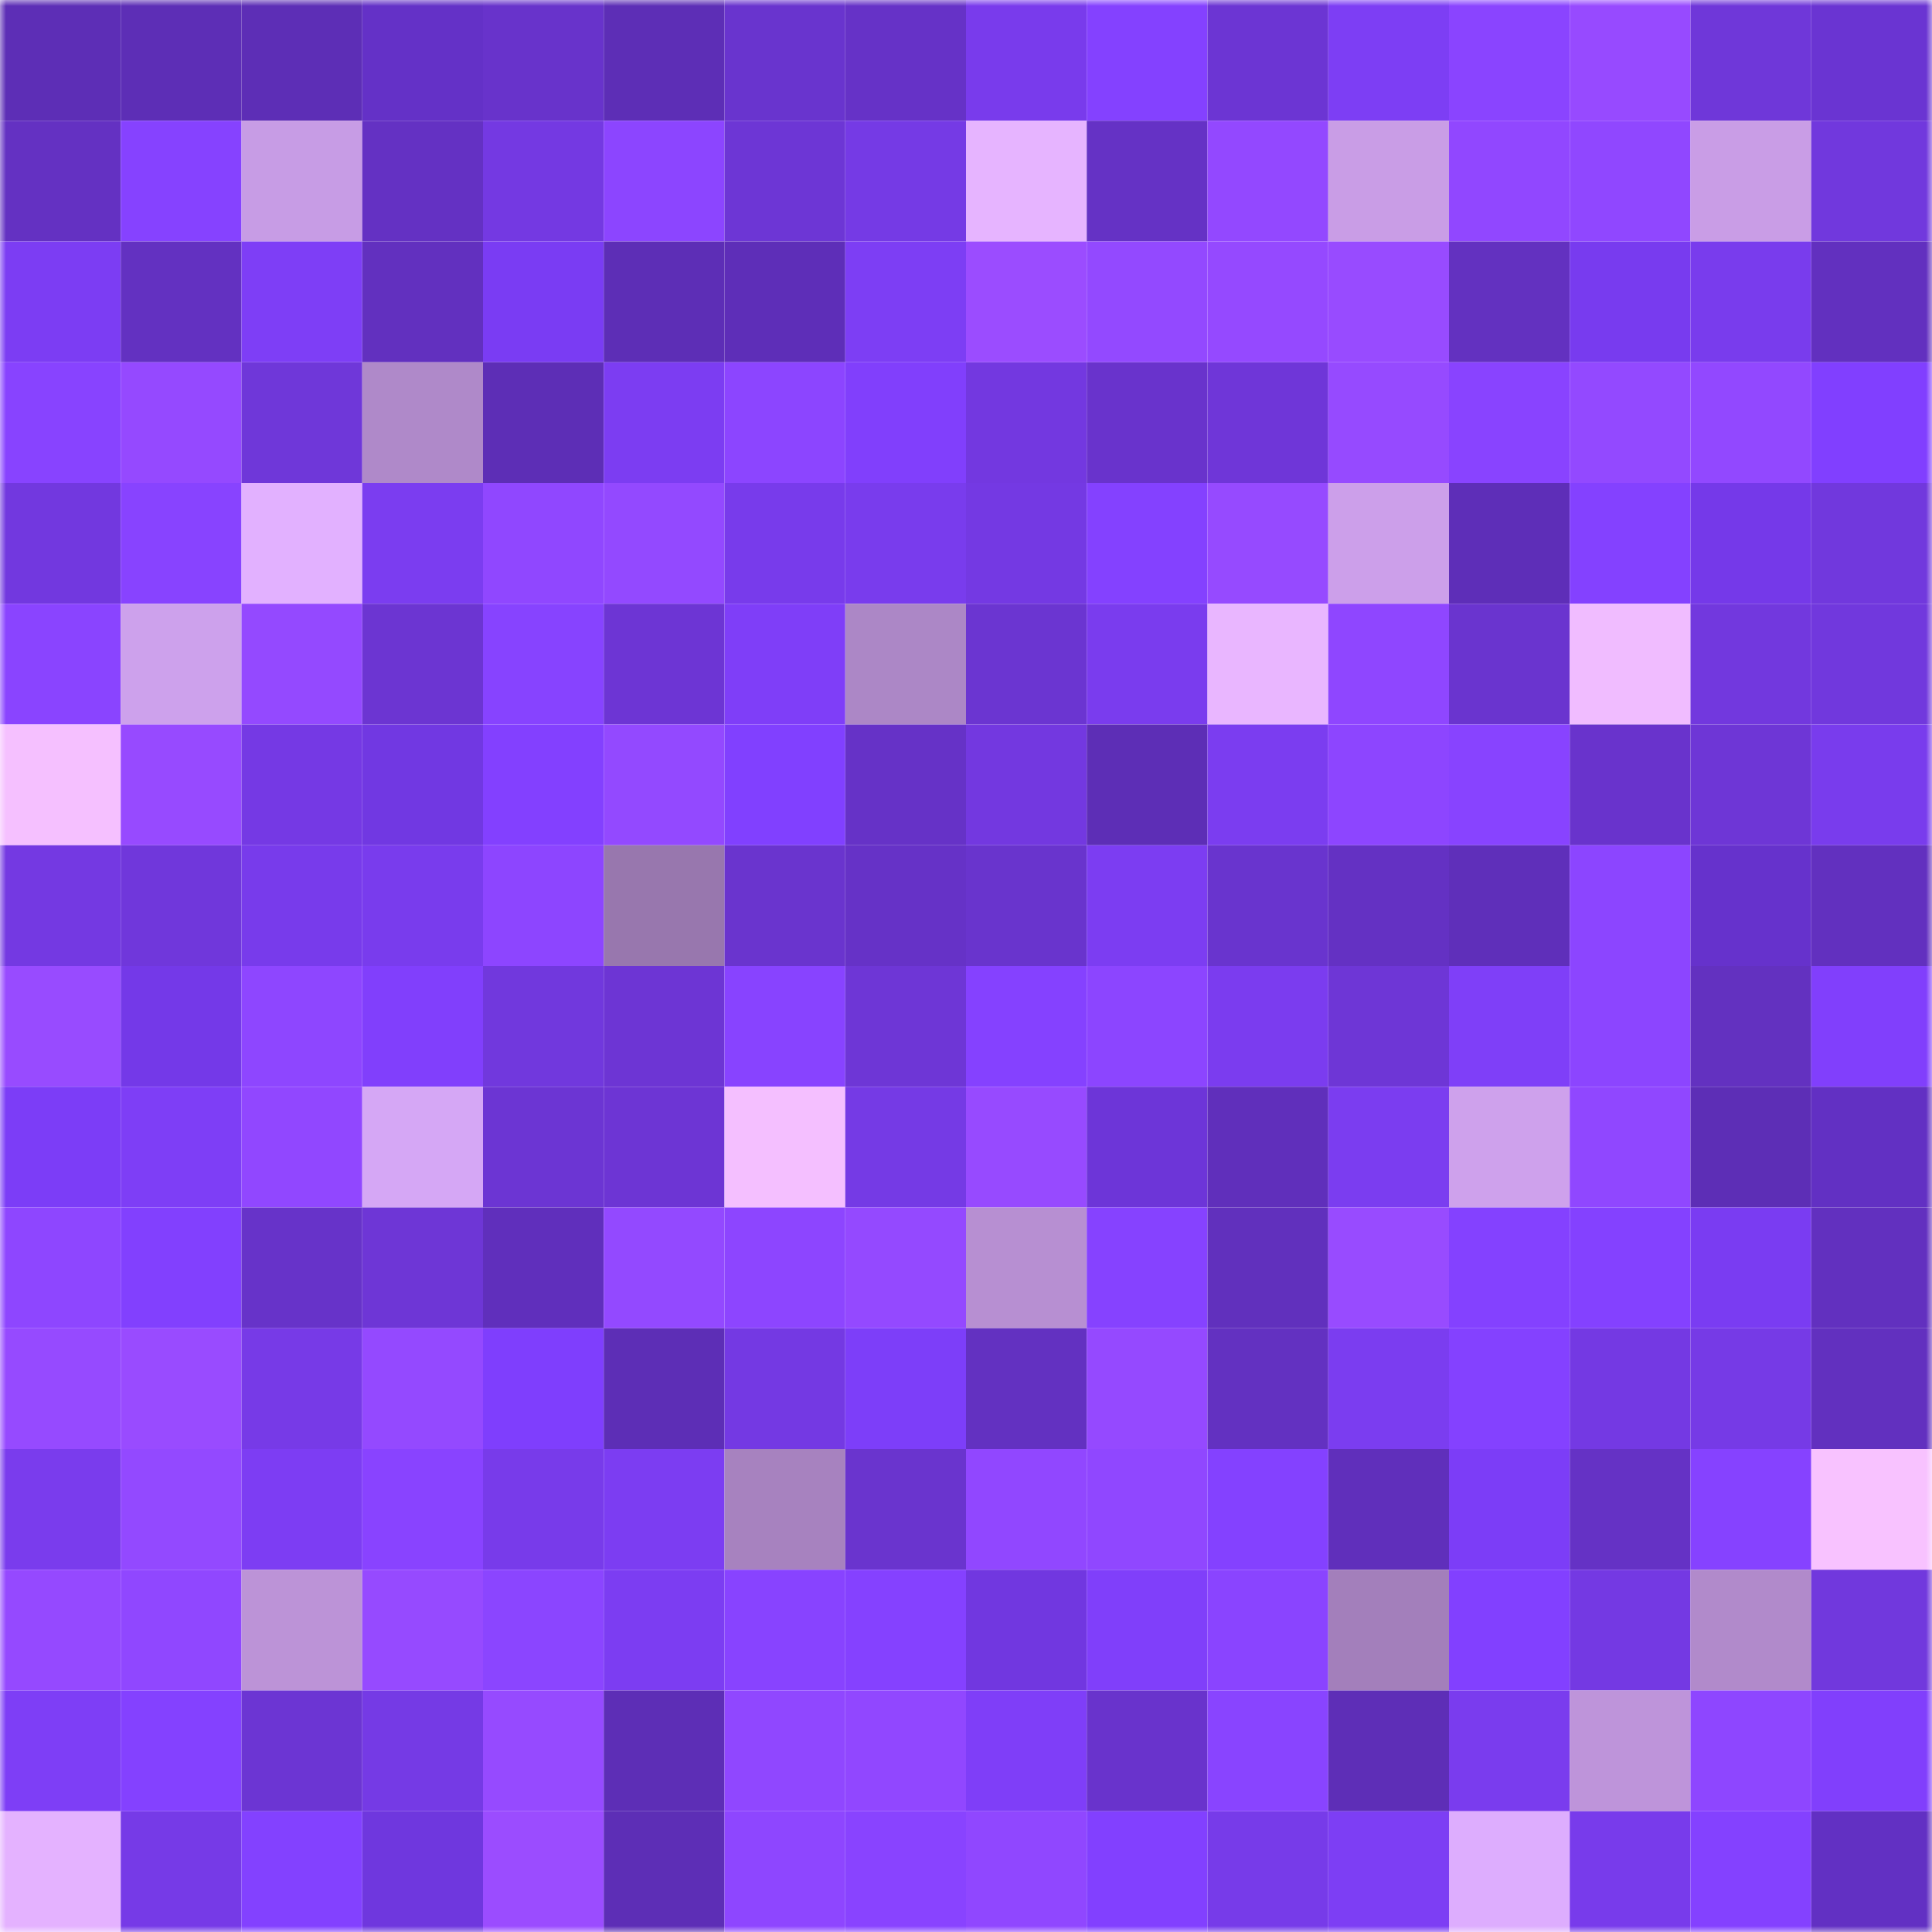 <svg viewBox="0 0 160 160" fill="none" role="img" xmlns="http://www.w3.org/2000/svg" width="240" height="240" name="linea%2Cryuzaki.linea.eth"><mask id="1571489538" mask-type="alpha" maskUnits="userSpaceOnUse" x="0" y="0" width="160" height="160"><rect width="160" height="160" fill="#FFFFFF"></rect></mask><g mask="url(#1571489538)"><rect x="0" y="0" width="10" height="10" fill="#5d2eb6"></rect><rect x="10" y="0" width="10" height="10" fill="#5d2eb6"></rect><rect x="20" y="0" width="10" height="10" fill="#5d2eb6"></rect><rect x="30" y="0" width="10" height="10" fill="#6431c7"></rect><rect x="40" y="0" width="10" height="10" fill="#6833cb"></rect><rect x="50" y="0" width="10" height="10" fill="#5d2eb6"></rect><rect x="60" y="0" width="10" height="10" fill="#6934ce"></rect><rect x="70" y="0" width="10" height="10" fill="#6632c7"></rect><rect x="80" y="0" width="10" height="10" fill="#793bec"></rect><rect x="90" y="0" width="10" height="10" fill="#8441ff"></rect><rect x="100" y="0" width="10" height="10" fill="#6c35d3"></rect><rect x="110" y="0" width="10" height="10" fill="#7d3ef4"></rect><rect x="120" y="0" width="10" height="10" fill="#8a44ff"></rect><rect x="130" y="0" width="10" height="10" fill="#974aff"></rect><rect x="140" y="0" width="10" height="10" fill="#6f37d9"></rect><rect x="150" y="0" width="10" height="10" fill="#6a34d2"></rect><rect x="0" y="10" width="10" height="10" fill="#6431c2"></rect><rect x="10" y="10" width="10" height="10" fill="#8642ff"></rect><rect x="20" y="10" width="10" height="10" fill="#c79ce5"></rect><rect x="30" y="10" width="10" height="10" fill="#6431c3"></rect><rect x="40" y="10" width="10" height="10" fill="#7439e2"></rect><rect x="50" y="10" width="10" height="10" fill="#8c45ff"></rect><rect x="60" y="10" width="10" height="10" fill="#6d36d5"></rect><rect x="70" y="10" width="10" height="10" fill="#753ae5"></rect><rect x="80" y="10" width="10" height="10" fill="#e6b4ff"></rect><rect x="90" y="10" width="10" height="10" fill="#6532c5"></rect><rect x="100" y="10" width="10" height="10" fill="#9348ff"></rect><rect x="110" y="10" width="10" height="10" fill="#c99de6"></rect><rect x="120" y="10" width="10" height="10" fill="#9147ff"></rect><rect x="130" y="10" width="10" height="10" fill="#9047ff"></rect><rect x="140" y="10" width="10" height="10" fill="#c99de6"></rect><rect x="150" y="10" width="10" height="10" fill="#7138dd"></rect><rect x="0" y="20" width="10" height="10" fill="#7c3df3"></rect><rect x="10" y="20" width="10" height="10" fill="#6331c1"></rect><rect x="20" y="20" width="10" height="10" fill="#7e3ef6"></rect><rect x="30" y="20" width="10" height="10" fill="#6230bf"></rect><rect x="40" y="20" width="10" height="10" fill="#7a3cf3"></rect><rect x="50" y="20" width="10" height="10" fill="#5d2eb6"></rect><rect x="60" y="20" width="10" height="10" fill="#5e2eb8"></rect><rect x="70" y="20" width="10" height="10" fill="#7d3ef4"></rect><rect x="80" y="20" width="10" height="10" fill="#9b4cff"></rect><rect x="90" y="20" width="10" height="10" fill="#9349ff"></rect><rect x="100" y="20" width="10" height="10" fill="#9549ff"></rect><rect x="110" y="20" width="10" height="10" fill="#984bff"></rect><rect x="120" y="20" width="10" height="10" fill="#6331c0"></rect><rect x="130" y="20" width="10" height="10" fill="#783bef"></rect><rect x="140" y="20" width="10" height="10" fill="#793ced"></rect><rect x="150" y="20" width="10" height="10" fill="#6230bf"></rect><rect x="0" y="30" width="10" height="10" fill="#8843ff"></rect><rect x="10" y="30" width="10" height="10" fill="#9549ff"></rect><rect x="20" y="30" width="10" height="10" fill="#6f37d9"></rect><rect x="30" y="30" width="10" height="10" fill="#af89c9"></rect><rect x="40" y="30" width="10" height="10" fill="#5d2eb6"></rect><rect x="50" y="30" width="10" height="10" fill="#7c3df2"></rect><rect x="60" y="30" width="10" height="10" fill="#8c45ff"></rect><rect x="70" y="30" width="10" height="10" fill="#813ffc"></rect><rect x="80" y="30" width="10" height="10" fill="#7338e0"></rect><rect x="90" y="30" width="10" height="10" fill="#6933cc"></rect><rect x="100" y="30" width="10" height="10" fill="#6f36d8"></rect><rect x="110" y="30" width="10" height="10" fill="#964aff"></rect><rect x="120" y="30" width="10" height="10" fill="#8943ff"></rect><rect x="130" y="30" width="10" height="10" fill="#9349ff"></rect><rect x="140" y="30" width="10" height="10" fill="#9248ff"></rect><rect x="150" y="30" width="10" height="10" fill="#813fff"></rect><rect x="0" y="40" width="10" height="10" fill="#7238df"></rect><rect x="10" y="40" width="10" height="10" fill="#8843ff"></rect><rect x="20" y="40" width="10" height="10" fill="#e2b1ff"></rect><rect x="30" y="40" width="10" height="10" fill="#7b3df0"></rect><rect x="40" y="40" width="10" height="10" fill="#9047ff"></rect><rect x="50" y="40" width="10" height="10" fill="#9349ff"></rect><rect x="60" y="40" width="10" height="10" fill="#783beb"></rect><rect x="70" y="40" width="10" height="10" fill="#793ced"></rect><rect x="80" y="40" width="10" height="10" fill="#7439e3"></rect><rect x="90" y="40" width="10" height="10" fill="#8441ff"></rect><rect x="100" y="40" width="10" height="10" fill="#964aff"></rect><rect x="110" y="40" width="10" height="10" fill="#cc9fea"></rect><rect x="120" y="40" width="10" height="10" fill="#5e2eb8"></rect><rect x="130" y="40" width="10" height="10" fill="#8441ff"></rect><rect x="140" y="40" width="10" height="10" fill="#7539e9"></rect><rect x="150" y="40" width="10" height="10" fill="#7138dd"></rect><rect x="0" y="50" width="10" height="10" fill="#8a44ff"></rect><rect x="10" y="50" width="10" height="10" fill="#cda1ec"></rect><rect x="20" y="50" width="10" height="10" fill="#9449ff"></rect><rect x="30" y="50" width="10" height="10" fill="#6c35d2"></rect><rect x="40" y="50" width="10" height="10" fill="#8743ff"></rect><rect x="50" y="50" width="10" height="10" fill="#6d35d4"></rect><rect x="60" y="50" width="10" height="10" fill="#7f3ef8"></rect><rect x="70" y="50" width="10" height="10" fill="#ac87c6"></rect><rect x="80" y="50" width="10" height="10" fill="#6b35d1"></rect><rect x="90" y="50" width="10" height="10" fill="#7a3cee"></rect><rect x="100" y="50" width="10" height="10" fill="#e9b6ff"></rect><rect x="110" y="50" width="10" height="10" fill="#8f46ff"></rect><rect x="120" y="50" width="10" height="10" fill="#6a34cf"></rect><rect x="130" y="50" width="10" height="10" fill="#f0bcff"></rect><rect x="140" y="50" width="10" height="10" fill="#7238de"></rect><rect x="150" y="50" width="10" height="10" fill="#7138dd"></rect><rect x="0" y="60" width="10" height="10" fill="#f5c0ff"></rect><rect x="10" y="60" width="10" height="10" fill="#974aff"></rect><rect x="20" y="60" width="10" height="10" fill="#7539e4"></rect><rect x="30" y="60" width="10" height="10" fill="#7138e2"></rect><rect x="40" y="60" width="10" height="10" fill="#8340ff"></rect><rect x="50" y="60" width="10" height="10" fill="#9349ff"></rect><rect x="60" y="60" width="10" height="10" fill="#8140ff"></rect><rect x="70" y="60" width="10" height="10" fill="#6632c7"></rect><rect x="80" y="60" width="10" height="10" fill="#7338e0"></rect><rect x="90" y="60" width="10" height="10" fill="#5d2eb6"></rect><rect x="100" y="60" width="10" height="10" fill="#7b3df0"></rect><rect x="110" y="60" width="10" height="10" fill="#8d45ff"></rect><rect x="120" y="60" width="10" height="10" fill="#8843ff"></rect><rect x="130" y="60" width="10" height="10" fill="#6933cc"></rect><rect x="140" y="60" width="10" height="10" fill="#6e36d6"></rect><rect x="150" y="60" width="10" height="10" fill="#793ced"></rect><rect x="0" y="70" width="10" height="10" fill="#7439e2"></rect><rect x="10" y="70" width="10" height="10" fill="#7037db"></rect><rect x="20" y="70" width="10" height="10" fill="#783beb"></rect><rect x="30" y="70" width="10" height="10" fill="#793ced"></rect><rect x="40" y="70" width="10" height="10" fill="#8d45ff"></rect><rect x="50" y="70" width="10" height="10" fill="#9877ae"></rect><rect x="60" y="70" width="10" height="10" fill="#6a34ce"></rect><rect x="70" y="70" width="10" height="10" fill="#6632c7"></rect><rect x="80" y="70" width="10" height="10" fill="#6934cd"></rect><rect x="90" y="70" width="10" height="10" fill="#7c3df2"></rect><rect x="100" y="70" width="10" height="10" fill="#6934ce"></rect><rect x="110" y="70" width="10" height="10" fill="#6431c3"></rect><rect x="120" y="70" width="10" height="10" fill="#5f2fba"></rect><rect x="130" y="70" width="10" height="10" fill="#8c45ff"></rect><rect x="140" y="70" width="10" height="10" fill="#6632cc"></rect><rect x="150" y="70" width="10" height="10" fill="#6230bf"></rect><rect x="0" y="80" width="10" height="10" fill="#984bff"></rect><rect x="10" y="80" width="10" height="10" fill="#7439e8"></rect><rect x="20" y="80" width="10" height="10" fill="#8e46ff"></rect><rect x="30" y="80" width="10" height="10" fill="#813ffc"></rect><rect x="40" y="80" width="10" height="10" fill="#7138dd"></rect><rect x="50" y="80" width="10" height="10" fill="#6d35d4"></rect><rect x="60" y="80" width="10" height="10" fill="#8843ff"></rect><rect x="70" y="80" width="10" height="10" fill="#6e36d6"></rect><rect x="80" y="80" width="10" height="10" fill="#8541ff"></rect><rect x="90" y="80" width="10" height="10" fill="#8c45ff"></rect><rect x="100" y="80" width="10" height="10" fill="#7b3cef"></rect><rect x="110" y="80" width="10" height="10" fill="#6e36d6"></rect><rect x="120" y="80" width="10" height="10" fill="#7f3ff8"></rect><rect x="130" y="80" width="10" height="10" fill="#8c45ff"></rect><rect x="140" y="80" width="10" height="10" fill="#6331c0"></rect><rect x="150" y="80" width="10" height="10" fill="#813ffc"></rect><rect x="0" y="90" width="10" height="10" fill="#7c3df7"></rect><rect x="10" y="90" width="10" height="10" fill="#7e3ef6"></rect><rect x="20" y="90" width="10" height="10" fill="#9147ff"></rect><rect x="30" y="90" width="10" height="10" fill="#d5a7f5"></rect><rect x="40" y="90" width="10" height="10" fill="#6c35d3"></rect><rect x="50" y="90" width="10" height="10" fill="#6d35d4"></rect><rect x="60" y="90" width="10" height="10" fill="#f4bfff"></rect><rect x="70" y="90" width="10" height="10" fill="#753ae5"></rect><rect x="80" y="90" width="10" height="10" fill="#974aff"></rect><rect x="90" y="90" width="10" height="10" fill="#6d35d8"></rect><rect x="100" y="90" width="10" height="10" fill="#602fbb"></rect><rect x="110" y="90" width="10" height="10" fill="#7b3df0"></rect><rect x="120" y="90" width="10" height="10" fill="#cea1ec"></rect><rect x="130" y="90" width="10" height="10" fill="#9047ff"></rect><rect x="140" y="90" width="10" height="10" fill="#5d2eb6"></rect><rect x="150" y="90" width="10" height="10" fill="#6230c3"></rect><rect x="0" y="100" width="10" height="10" fill="#8e46ff"></rect><rect x="10" y="100" width="10" height="10" fill="#8240fe"></rect><rect x="20" y="100" width="10" height="10" fill="#6733c9"></rect><rect x="30" y="100" width="10" height="10" fill="#6e36d6"></rect><rect x="40" y="100" width="10" height="10" fill="#602fbc"></rect><rect x="50" y="100" width="10" height="10" fill="#9349ff"></rect><rect x="60" y="100" width="10" height="10" fill="#8d45ff"></rect><rect x="70" y="100" width="10" height="10" fill="#9449ff"></rect><rect x="80" y="100" width="10" height="10" fill="#b78fd2"></rect><rect x="90" y="100" width="10" height="10" fill="#8642ff"></rect><rect x="100" y="100" width="10" height="10" fill="#6130bd"></rect><rect x="110" y="100" width="10" height="10" fill="#984bff"></rect><rect x="120" y="100" width="10" height="10" fill="#8441ff"></rect><rect x="130" y="100" width="10" height="10" fill="#8441ff"></rect><rect x="140" y="100" width="10" height="10" fill="#7a3cf2"></rect><rect x="150" y="100" width="10" height="10" fill="#6230bf"></rect><rect x="0" y="110" width="10" height="10" fill="#964aff"></rect><rect x="10" y="110" width="10" height="10" fill="#994bff"></rect><rect x="20" y="110" width="10" height="10" fill="#773ae7"></rect><rect x="30" y="110" width="10" height="10" fill="#9449ff"></rect><rect x="40" y="110" width="10" height="10" fill="#7f3efd"></rect><rect x="50" y="110" width="10" height="10" fill="#5d2eb6"></rect><rect x="60" y="110" width="10" height="10" fill="#7439e3"></rect><rect x="70" y="110" width="10" height="10" fill="#7d3ef9"></rect><rect x="80" y="110" width="10" height="10" fill="#6331c1"></rect><rect x="90" y="110" width="10" height="10" fill="#9549ff"></rect><rect x="100" y="110" width="10" height="10" fill="#6331c1"></rect><rect x="110" y="110" width="10" height="10" fill="#7b3df0"></rect><rect x="120" y="110" width="10" height="10" fill="#8441ff"></rect><rect x="130" y="110" width="10" height="10" fill="#7439e3"></rect><rect x="140" y="110" width="10" height="10" fill="#763ae6"></rect><rect x="150" y="110" width="10" height="10" fill="#6230bf"></rect><rect x="0" y="120" width="10" height="10" fill="#7a3ced"></rect><rect x="10" y="120" width="10" height="10" fill="#9349ff"></rect><rect x="20" y="120" width="10" height="10" fill="#7d3df3"></rect><rect x="30" y="120" width="10" height="10" fill="#8943ff"></rect><rect x="40" y="120" width="10" height="10" fill="#783bea"></rect><rect x="50" y="120" width="10" height="10" fill="#7c3df2"></rect><rect x="60" y="120" width="10" height="10" fill="#a782bf"></rect><rect x="70" y="120" width="10" height="10" fill="#6a34ce"></rect><rect x="80" y="120" width="10" height="10" fill="#9147ff"></rect><rect x="90" y="120" width="10" height="10" fill="#9047ff"></rect><rect x="100" y="120" width="10" height="10" fill="#8441ff"></rect><rect x="110" y="120" width="10" height="10" fill="#602fbb"></rect><rect x="120" y="120" width="10" height="10" fill="#7c3df7"></rect><rect x="130" y="120" width="10" height="10" fill="#6532c5"></rect><rect x="140" y="120" width="10" height="10" fill="#8642ff"></rect><rect x="150" y="120" width="10" height="10" fill="#f8c2ff"></rect><rect x="0" y="130" width="10" height="10" fill="#9549ff"></rect><rect x="10" y="130" width="10" height="10" fill="#9047ff"></rect><rect x="20" y="130" width="10" height="10" fill="#bc93d7"></rect><rect x="30" y="130" width="10" height="10" fill="#964aff"></rect><rect x="40" y="130" width="10" height="10" fill="#8b45ff"></rect><rect x="50" y="130" width="10" height="10" fill="#7c3df2"></rect><rect x="60" y="130" width="10" height="10" fill="#8843ff"></rect><rect x="70" y="130" width="10" height="10" fill="#8541ff"></rect><rect x="80" y="130" width="10" height="10" fill="#7137e0"></rect><rect x="90" y="130" width="10" height="10" fill="#803ffa"></rect><rect x="100" y="130" width="10" height="10" fill="#8a44ff"></rect><rect x="110" y="130" width="10" height="10" fill="#a37fbb"></rect><rect x="120" y="130" width="10" height="10" fill="#8240ff"></rect><rect x="130" y="130" width="10" height="10" fill="#7439e3"></rect><rect x="140" y="130" width="10" height="10" fill="#b18acb"></rect><rect x="150" y="130" width="10" height="10" fill="#7138dd"></rect><rect x="0" y="140" width="10" height="10" fill="#7e3ef6"></rect><rect x="10" y="140" width="10" height="10" fill="#8441ff"></rect><rect x="20" y="140" width="10" height="10" fill="#6c35d3"></rect><rect x="30" y="140" width="10" height="10" fill="#753ae5"></rect><rect x="40" y="140" width="10" height="10" fill="#964aff"></rect><rect x="50" y="140" width="10" height="10" fill="#5d2eb6"></rect><rect x="60" y="140" width="10" height="10" fill="#9047ff"></rect><rect x="70" y="140" width="10" height="10" fill="#9147ff"></rect><rect x="80" y="140" width="10" height="10" fill="#7f3ef8"></rect><rect x="90" y="140" width="10" height="10" fill="#6933cc"></rect><rect x="100" y="140" width="10" height="10" fill="#8944ff"></rect><rect x="110" y="140" width="10" height="10" fill="#5e2eb7"></rect><rect x="120" y="140" width="10" height="10" fill="#7a3cee"></rect><rect x="130" y="140" width="10" height="10" fill="#be94da"></rect><rect x="140" y="140" width="10" height="10" fill="#8e46ff"></rect><rect x="150" y="140" width="10" height="10" fill="#813ffc"></rect><rect x="0" y="150" width="10" height="10" fill="#e4b2ff"></rect><rect x="10" y="150" width="10" height="10" fill="#763ae7"></rect><rect x="20" y="150" width="10" height="10" fill="#8341ff"></rect><rect x="30" y="150" width="10" height="10" fill="#6f37de"></rect><rect x="40" y="150" width="10" height="10" fill="#9b4cff"></rect><rect x="50" y="150" width="10" height="10" fill="#5d2eb6"></rect><rect x="60" y="150" width="10" height="10" fill="#8e46ff"></rect><rect x="70" y="150" width="10" height="10" fill="#8943ff"></rect><rect x="80" y="150" width="10" height="10" fill="#9047ff"></rect><rect x="90" y="150" width="10" height="10" fill="#8240ff"></rect><rect x="100" y="150" width="10" height="10" fill="#773be9"></rect><rect x="110" y="150" width="10" height="10" fill="#7d3ef4"></rect><rect x="120" y="150" width="10" height="10" fill="#ddadfe"></rect><rect x="130" y="150" width="10" height="10" fill="#783beb"></rect><rect x="140" y="150" width="10" height="10" fill="#8441ff"></rect><rect x="150" y="150" width="10" height="10" fill="#6230c3"></rect></g></svg>